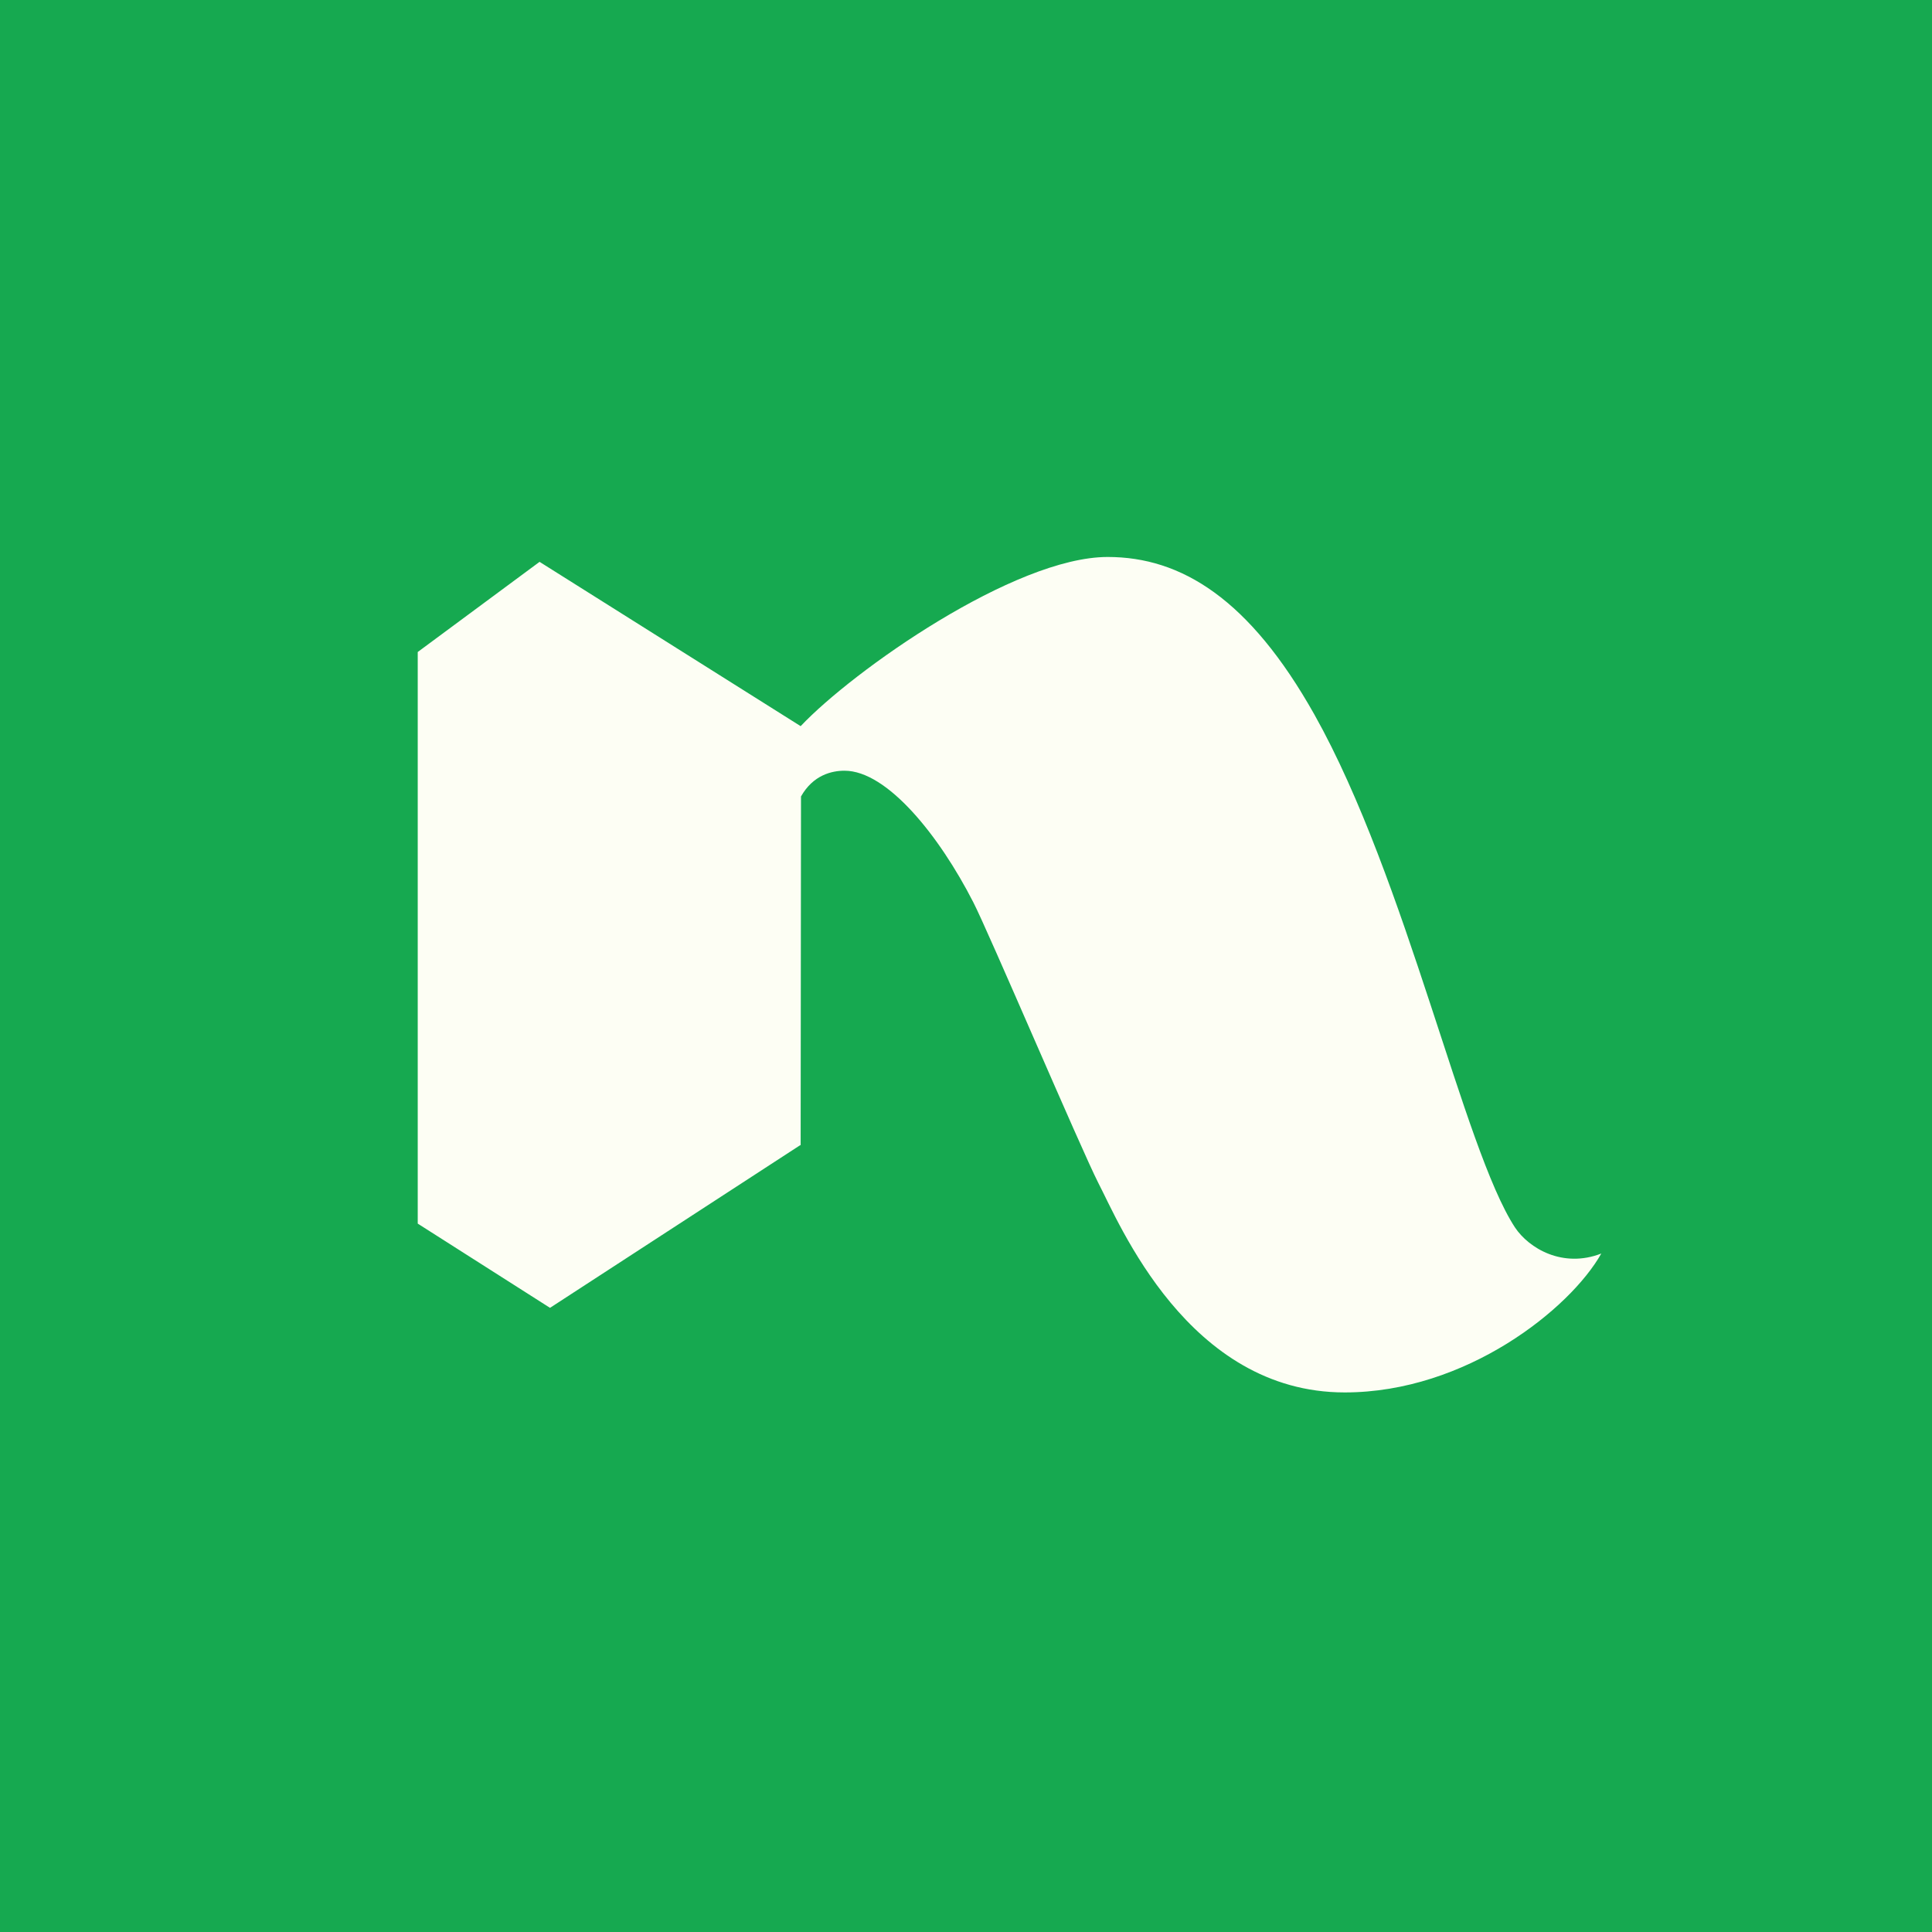<?xml version="1.0" encoding="UTF-8"?>
<!-- generated by Finnhub -->
<svg viewBox="0 0 55.5 55.5" xmlns="http://www.w3.org/2000/svg">
<path d="M 0,0 H 55.5 V 55.5 H 0 Z" fill="rgb(22, 169, 80)"/>
<path d="M 22.99,32.895 L 15.8,37.57 L 12,35.15 V 18.73 L 15.5,16.14 L 23,20.86 C 24.5,19.27 29.14,16 31.82,16 C 33.93,16 35.89,17.2 37.76,20.53 C 40.42,25.27 42.04,33 43.52,35.26 C 43.92,35.86 44.89,36.44 46,36.01 C 45.11,37.59 42.12,40 38.63,40 C 34.13,40 32.15,35.13 31.55,33.98 C 31.05,33 28.38,26.73 27.96,25.92 C 26.99,24.02 25.49,22.14 24.26,22.14 C 23.9,22.14 23.36,22.26 23.01,22.88 L 23,32.9 Z" fill="rgb(253, 254, 244)"/>
</svg>
